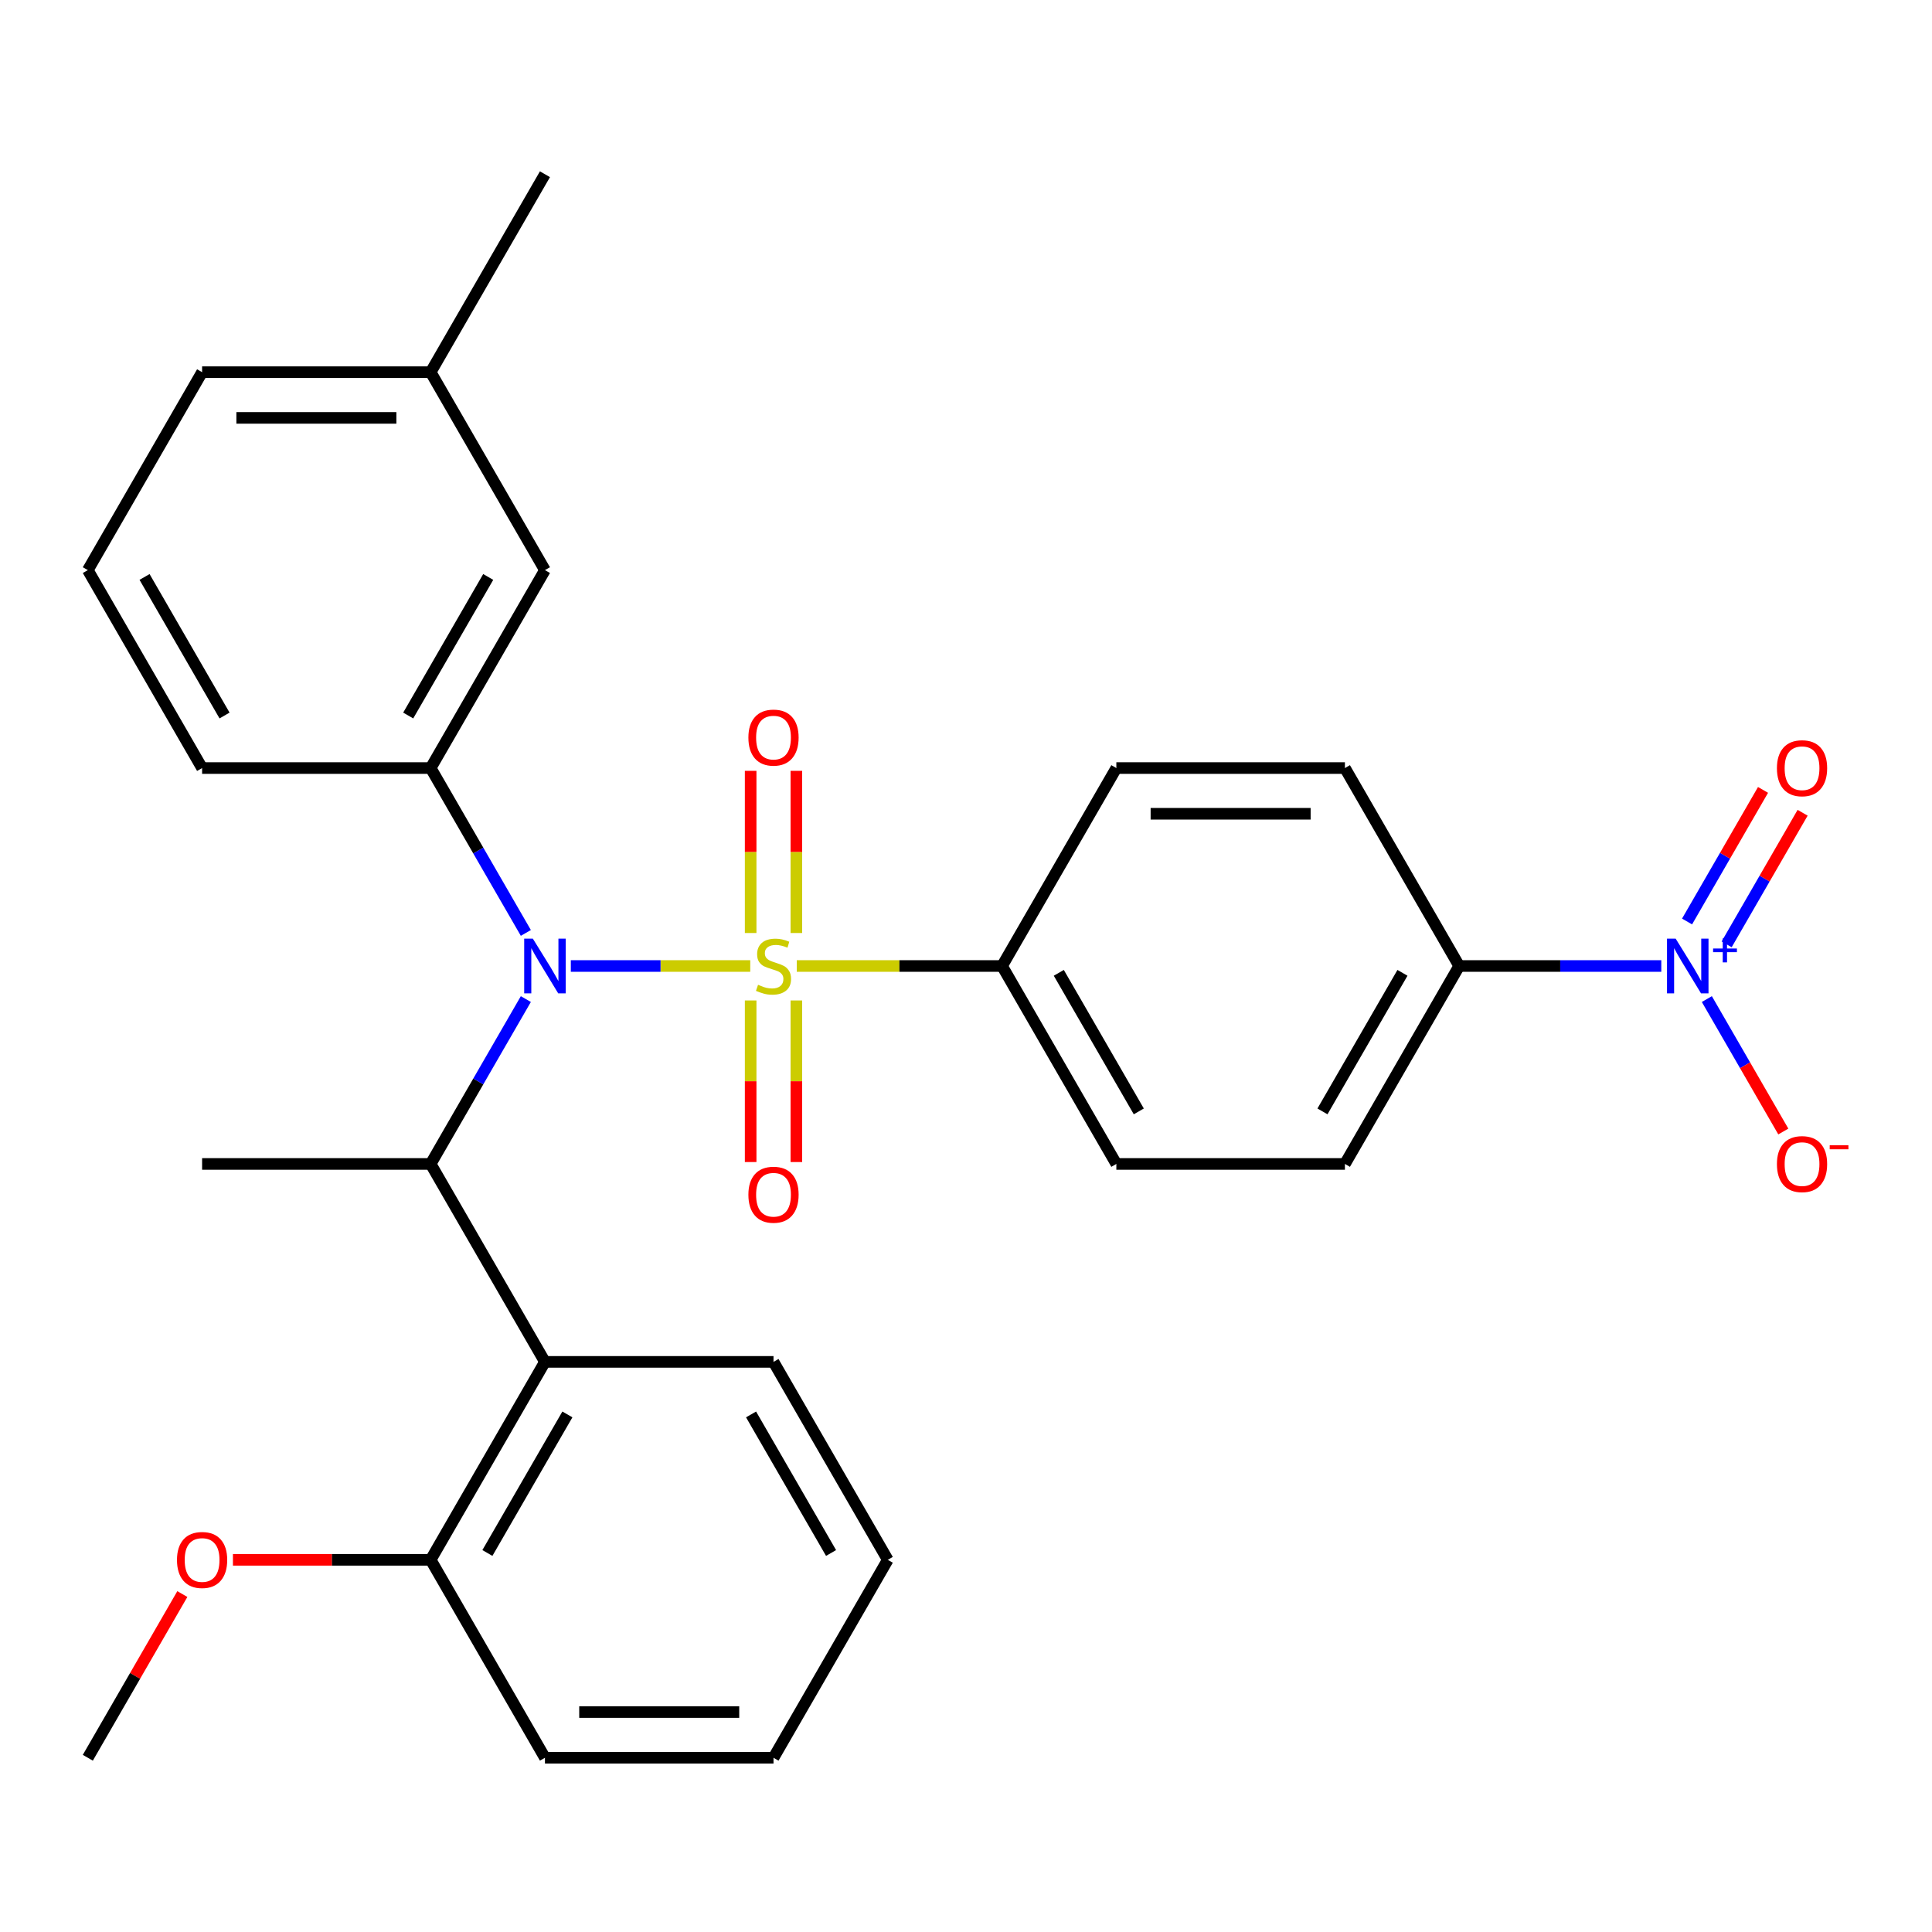 <?xml version='1.0' encoding='iso-8859-1'?>
<svg version='1.1' baseProfile='full'
              xmlns='http://www.w3.org/2000/svg'
                      xmlns:rdkit='http://www.rdkit.org/xml'
                      xmlns:xlink='http://www.w3.org/1999/xlink'
                  xml:space='preserve'
width='1000px' height='1000px' viewBox='0 0 1000 1000'>
<!-- END OF HEADER -->
<rect style='opacity:1.0;fill:#FFFFFF;stroke:none' width='1000' height='1000' x='0' y='0'> </rect>
<path class='bond-0' d='M 388.328,500 L 341.893,500' style='fill:none;fill-rule:evenodd;stroke:#CCCC00;stroke-width:6px;stroke-linecap:butt;stroke-linejoin:miter;stroke-opacity:1' />
<path class='bond-0' d='M 341.893,500 L 295.458,500' style='fill:none;fill-rule:evenodd;stroke:#0000FF;stroke-width:6px;stroke-linecap:butt;stroke-linejoin:miter;stroke-opacity:1' />
<path class='bond-5' d='M 412.403,500 L 465.536,500' style='fill:none;fill-rule:evenodd;stroke:#CCCC00;stroke-width:6px;stroke-linecap:butt;stroke-linejoin:miter;stroke-opacity:1' />
<path class='bond-5' d='M 465.536,500 L 518.669,500' style='fill:none;fill-rule:evenodd;stroke:#000000;stroke-width:6px;stroke-linecap:butt;stroke-linejoin:miter;stroke-opacity:1' />
<path class='bond-6' d='M 412.196,482.922 L 412.196,440.955' style='fill:none;fill-rule:evenodd;stroke:#CCCC00;stroke-width:6px;stroke-linecap:butt;stroke-linejoin:miter;stroke-opacity:1' />
<path class='bond-6' d='M 412.196,440.955 L 412.196,398.987' style='fill:none;fill-rule:evenodd;stroke:#FF0000;stroke-width:6px;stroke-linecap:butt;stroke-linejoin:miter;stroke-opacity:1' />
<path class='bond-6' d='M 388.535,482.922 L 388.535,440.955' style='fill:none;fill-rule:evenodd;stroke:#CCCC00;stroke-width:6px;stroke-linecap:butt;stroke-linejoin:miter;stroke-opacity:1' />
<path class='bond-6' d='M 388.535,440.955 L 388.535,398.987' style='fill:none;fill-rule:evenodd;stroke:#FF0000;stroke-width:6px;stroke-linecap:butt;stroke-linejoin:miter;stroke-opacity:1' />
<path class='bond-7' d='M 388.535,517.838 L 388.535,559.655' style='fill:none;fill-rule:evenodd;stroke:#CCCC00;stroke-width:6px;stroke-linecap:butt;stroke-linejoin:miter;stroke-opacity:1' />
<path class='bond-7' d='M 388.535,559.655 L 388.535,601.472' style='fill:none;fill-rule:evenodd;stroke:#FF0000;stroke-width:6px;stroke-linecap:butt;stroke-linejoin:miter;stroke-opacity:1' />
<path class='bond-7' d='M 412.196,517.838 L 412.196,559.655' style='fill:none;fill-rule:evenodd;stroke:#CCCC00;stroke-width:6px;stroke-linecap:butt;stroke-linejoin:miter;stroke-opacity:1' />
<path class='bond-7' d='M 412.196,559.655 L 412.196,601.472' style='fill:none;fill-rule:evenodd;stroke:#FF0000;stroke-width:6px;stroke-linecap:butt;stroke-linejoin:miter;stroke-opacity:1' />
<path class='bond-2' d='M 272.179,517.118 L 247.544,559.786' style='fill:none;fill-rule:evenodd;stroke:#0000FF;stroke-width:6px;stroke-linecap:butt;stroke-linejoin:miter;stroke-opacity:1' />
<path class='bond-2' d='M 247.544,559.786 L 222.91,602.454' style='fill:none;fill-rule:evenodd;stroke:#000000;stroke-width:6px;stroke-linecap:butt;stroke-linejoin:miter;stroke-opacity:1' />
<path class='bond-3' d='M 272.179,482.882 L 247.544,440.214' style='fill:none;fill-rule:evenodd;stroke:#0000FF;stroke-width:6px;stroke-linecap:butt;stroke-linejoin:miter;stroke-opacity:1' />
<path class='bond-3' d='M 247.544,440.214 L 222.91,397.546' style='fill:none;fill-rule:evenodd;stroke:#000000;stroke-width:6px;stroke-linecap:butt;stroke-linejoin:miter;stroke-opacity:1' />
<path class='bond-1' d='M 859.882,500 L 807.579,500' style='fill:none;fill-rule:evenodd;stroke:#0000FF;stroke-width:6px;stroke-linecap:butt;stroke-linejoin:miter;stroke-opacity:1' />
<path class='bond-1' d='M 807.579,500 L 755.276,500' style='fill:none;fill-rule:evenodd;stroke:#000000;stroke-width:6px;stroke-linecap:butt;stroke-linejoin:miter;stroke-opacity:1' />
<path class='bond-9' d='M 883.463,517.118 L 903.252,551.394' style='fill:none;fill-rule:evenodd;stroke:#0000FF;stroke-width:6px;stroke-linecap:butt;stroke-linejoin:miter;stroke-opacity:1' />
<path class='bond-9' d='M 903.252,551.394 L 923.042,585.67' style='fill:none;fill-rule:evenodd;stroke:#FF0000;stroke-width:6px;stroke-linecap:butt;stroke-linejoin:miter;stroke-opacity:1' />
<path class='bond-10' d='M 893.708,488.798 L 913.37,454.741' style='fill:none;fill-rule:evenodd;stroke:#0000FF;stroke-width:6px;stroke-linecap:butt;stroke-linejoin:miter;stroke-opacity:1' />
<path class='bond-10' d='M 913.37,454.741 L 933.033,420.685' style='fill:none;fill-rule:evenodd;stroke:#FF0000;stroke-width:6px;stroke-linecap:butt;stroke-linejoin:miter;stroke-opacity:1' />
<path class='bond-10' d='M 873.217,476.967 L 892.88,442.911' style='fill:none;fill-rule:evenodd;stroke:#0000FF;stroke-width:6px;stroke-linecap:butt;stroke-linejoin:miter;stroke-opacity:1' />
<path class='bond-10' d='M 892.88,442.911 L 912.542,408.854' style='fill:none;fill-rule:evenodd;stroke:#FF0000;stroke-width:6px;stroke-linecap:butt;stroke-linejoin:miter;stroke-opacity:1' />
<path class='bond-4' d='M 222.91,602.454 L 282.062,704.908' style='fill:none;fill-rule:evenodd;stroke:#000000;stroke-width:6px;stroke-linecap:butt;stroke-linejoin:miter;stroke-opacity:1' />
<path class='bond-19' d='M 222.91,602.454 L 104.606,602.454' style='fill:none;fill-rule:evenodd;stroke:#000000;stroke-width:6px;stroke-linecap:butt;stroke-linejoin:miter;stroke-opacity:1' />
<path class='bond-11' d='M 222.91,397.546 L 282.062,295.092' style='fill:none;fill-rule:evenodd;stroke:#000000;stroke-width:6px;stroke-linecap:butt;stroke-linejoin:miter;stroke-opacity:1' />
<path class='bond-11' d='M 211.292,370.348 L 252.698,298.63' style='fill:none;fill-rule:evenodd;stroke:#000000;stroke-width:6px;stroke-linecap:butt;stroke-linejoin:miter;stroke-opacity:1' />
<path class='bond-18' d='M 222.91,397.546 L 104.606,397.546' style='fill:none;fill-rule:evenodd;stroke:#000000;stroke-width:6px;stroke-linecap:butt;stroke-linejoin:miter;stroke-opacity:1' />
<path class='bond-12' d='M 282.062,704.908 L 222.91,807.362' style='fill:none;fill-rule:evenodd;stroke:#000000;stroke-width:6px;stroke-linecap:butt;stroke-linejoin:miter;stroke-opacity:1' />
<path class='bond-12' d='M 293.68,732.106 L 252.274,803.824' style='fill:none;fill-rule:evenodd;stroke:#000000;stroke-width:6px;stroke-linecap:butt;stroke-linejoin:miter;stroke-opacity:1' />
<path class='bond-21' d='M 282.062,704.908 L 400.365,704.908' style='fill:none;fill-rule:evenodd;stroke:#000000;stroke-width:6px;stroke-linecap:butt;stroke-linejoin:miter;stroke-opacity:1' />
<path class='bond-13' d='M 518.669,500 L 577.821,397.546' style='fill:none;fill-rule:evenodd;stroke:#000000;stroke-width:6px;stroke-linecap:butt;stroke-linejoin:miter;stroke-opacity:1' />
<path class='bond-14' d='M 518.669,500 L 577.821,602.454' style='fill:none;fill-rule:evenodd;stroke:#000000;stroke-width:6px;stroke-linecap:butt;stroke-linejoin:miter;stroke-opacity:1' />
<path class='bond-14' d='M 548.033,503.538 L 589.439,575.255' style='fill:none;fill-rule:evenodd;stroke:#000000;stroke-width:6px;stroke-linecap:butt;stroke-linejoin:miter;stroke-opacity:1' />
<path class='bond-8' d='M 755.276,500 L 696.124,602.454' style='fill:none;fill-rule:evenodd;stroke:#000000;stroke-width:6px;stroke-linecap:butt;stroke-linejoin:miter;stroke-opacity:1' />
<path class='bond-8' d='M 725.913,503.538 L 684.506,575.255' style='fill:none;fill-rule:evenodd;stroke:#000000;stroke-width:6px;stroke-linecap:butt;stroke-linejoin:miter;stroke-opacity:1' />
<path class='bond-29' d='M 755.276,500 L 696.124,397.546' style='fill:none;fill-rule:evenodd;stroke:#000000;stroke-width:6px;stroke-linecap:butt;stroke-linejoin:miter;stroke-opacity:1' />
<path class='bond-17' d='M 282.062,295.092 L 222.91,192.638' style='fill:none;fill-rule:evenodd;stroke:#000000;stroke-width:6px;stroke-linecap:butt;stroke-linejoin:miter;stroke-opacity:1' />
<path class='bond-20' d='M 222.91,807.362 L 171.737,807.362' style='fill:none;fill-rule:evenodd;stroke:#000000;stroke-width:6px;stroke-linecap:butt;stroke-linejoin:miter;stroke-opacity:1' />
<path class='bond-20' d='M 171.737,807.362 L 120.564,807.362' style='fill:none;fill-rule:evenodd;stroke:#FF0000;stroke-width:6px;stroke-linecap:butt;stroke-linejoin:miter;stroke-opacity:1' />
<path class='bond-23' d='M 222.91,807.362 L 282.062,909.816' style='fill:none;fill-rule:evenodd;stroke:#000000;stroke-width:6px;stroke-linecap:butt;stroke-linejoin:miter;stroke-opacity:1' />
<path class='bond-15' d='M 577.821,397.546 L 696.124,397.546' style='fill:none;fill-rule:evenodd;stroke:#000000;stroke-width:6px;stroke-linecap:butt;stroke-linejoin:miter;stroke-opacity:1' />
<path class='bond-15' d='M 595.566,421.207 L 678.379,421.207' style='fill:none;fill-rule:evenodd;stroke:#000000;stroke-width:6px;stroke-linecap:butt;stroke-linejoin:miter;stroke-opacity:1' />
<path class='bond-16' d='M 577.821,602.454 L 696.124,602.454' style='fill:none;fill-rule:evenodd;stroke:#000000;stroke-width:6px;stroke-linecap:butt;stroke-linejoin:miter;stroke-opacity:1' />
<path class='bond-24' d='M 222.91,192.638 L 104.606,192.638' style='fill:none;fill-rule:evenodd;stroke:#000000;stroke-width:6px;stroke-linecap:butt;stroke-linejoin:miter;stroke-opacity:1' />
<path class='bond-24' d='M 205.164,216.299 L 122.352,216.299' style='fill:none;fill-rule:evenodd;stroke:#000000;stroke-width:6px;stroke-linecap:butt;stroke-linejoin:miter;stroke-opacity:1' />
<path class='bond-25' d='M 222.91,192.638 L 282.062,90.184' style='fill:none;fill-rule:evenodd;stroke:#000000;stroke-width:6px;stroke-linecap:butt;stroke-linejoin:miter;stroke-opacity:1' />
<path class='bond-22' d='M 104.606,397.546 L 45.455,295.092' style='fill:none;fill-rule:evenodd;stroke:#000000;stroke-width:6px;stroke-linecap:butt;stroke-linejoin:miter;stroke-opacity:1' />
<path class='bond-22' d='M 116.224,370.348 L 74.818,298.63' style='fill:none;fill-rule:evenodd;stroke:#000000;stroke-width:6px;stroke-linecap:butt;stroke-linejoin:miter;stroke-opacity:1' />
<path class='bond-26' d='M 94.377,825.079 L 69.916,867.448' style='fill:none;fill-rule:evenodd;stroke:#FF0000;stroke-width:6px;stroke-linecap:butt;stroke-linejoin:miter;stroke-opacity:1' />
<path class='bond-26' d='M 69.916,867.448 L 45.455,909.816' style='fill:none;fill-rule:evenodd;stroke:#000000;stroke-width:6px;stroke-linecap:butt;stroke-linejoin:miter;stroke-opacity:1' />
<path class='bond-27' d='M 400.365,704.908 L 459.517,807.362' style='fill:none;fill-rule:evenodd;stroke:#000000;stroke-width:6px;stroke-linecap:butt;stroke-linejoin:miter;stroke-opacity:1' />
<path class='bond-27' d='M 388.747,732.106 L 430.154,803.824' style='fill:none;fill-rule:evenodd;stroke:#000000;stroke-width:6px;stroke-linecap:butt;stroke-linejoin:miter;stroke-opacity:1' />
<path class='bond-30' d='M 45.455,295.092 L 104.606,192.638' style='fill:none;fill-rule:evenodd;stroke:#000000;stroke-width:6px;stroke-linecap:butt;stroke-linejoin:miter;stroke-opacity:1' />
<path class='bond-31' d='M 282.062,909.816 L 400.365,909.816' style='fill:none;fill-rule:evenodd;stroke:#000000;stroke-width:6px;stroke-linecap:butt;stroke-linejoin:miter;stroke-opacity:1' />
<path class='bond-31' d='M 299.807,886.155 L 382.62,886.155' style='fill:none;fill-rule:evenodd;stroke:#000000;stroke-width:6px;stroke-linecap:butt;stroke-linejoin:miter;stroke-opacity:1' />
<path class='bond-28' d='M 459.517,807.362 L 400.365,909.816' style='fill:none;fill-rule:evenodd;stroke:#000000;stroke-width:6px;stroke-linecap:butt;stroke-linejoin:miter;stroke-opacity:1' />
<path  class='atom-0' d='M 392.365 509.72
Q 392.685 509.84, 394.005 510.4
Q 395.325 510.96, 396.765 511.32
Q 398.245 511.64, 399.685 511.64
Q 402.365 511.64, 403.925 510.36
Q 405.485 509.04, 405.485 506.76
Q 405.485 505.2, 404.685 504.24
Q 403.925 503.28, 402.725 502.76
Q 401.525 502.24, 399.525 501.64
Q 397.005 500.88, 395.485 500.16
Q 394.005 499.44, 392.925 497.92
Q 391.885 496.4, 391.885 493.84
Q 391.885 490.28, 394.285 488.08
Q 396.725 485.88, 401.525 485.88
Q 404.805 485.88, 408.525 487.44
L 407.605 490.52
Q 404.205 489.12, 401.645 489.12
Q 398.885 489.12, 397.365 490.28
Q 395.845 491.4, 395.885 493.36
Q 395.885 494.88, 396.645 495.8
Q 397.445 496.72, 398.565 497.24
Q 399.725 497.76, 401.645 498.36
Q 404.205 499.16, 405.725 499.96
Q 407.245 500.76, 408.325 502.4
Q 409.445 504, 409.445 506.76
Q 409.445 510.68, 406.805 512.8
Q 404.205 514.88, 399.845 514.88
Q 397.325 514.88, 395.405 514.32
Q 393.525 513.8, 391.285 512.88
L 392.365 509.72
' fill='#CCCC00'/>
<path  class='atom-1' d='M 275.802 485.84
L 285.082 500.84
Q 286.002 502.32, 287.482 505
Q 288.962 507.68, 289.042 507.84
L 289.042 485.84
L 292.802 485.84
L 292.802 514.16
L 288.922 514.16
L 278.962 497.76
Q 277.802 495.84, 276.562 493.64
Q 275.362 491.44, 275.002 490.76
L 275.002 514.16
L 271.322 514.16
L 271.322 485.84
L 275.802 485.84
' fill='#0000FF'/>
<path  class='atom-2' d='M 867.32 485.84
L 876.6 500.84
Q 877.52 502.32, 879 505
Q 880.48 507.68, 880.56 507.84
L 880.56 485.84
L 884.32 485.84
L 884.32 514.16
L 880.44 514.16
L 870.48 497.76
Q 869.32 495.84, 868.08 493.64
Q 866.88 491.44, 866.52 490.76
L 866.52 514.16
L 862.84 514.16
L 862.84 485.84
L 867.32 485.84
' fill='#0000FF'/>
<path  class='atom-2' d='M 886.696 490.945
L 891.685 490.945
L 891.685 485.691
L 893.903 485.691
L 893.903 490.945
L 899.025 490.945
L 899.025 492.846
L 893.903 492.846
L 893.903 498.126
L 891.685 498.126
L 891.685 492.846
L 886.696 492.846
L 886.696 490.945
' fill='#0000FF'/>
<path  class='atom-7' d='M 387.365 381.776
Q 387.365 374.976, 390.725 371.176
Q 394.085 367.376, 400.365 367.376
Q 406.645 367.376, 410.005 371.176
Q 413.365 374.976, 413.365 381.776
Q 413.365 388.656, 409.965 392.576
Q 406.565 396.456, 400.365 396.456
Q 394.125 396.456, 390.725 392.576
Q 387.365 388.696, 387.365 381.776
M 400.365 393.256
Q 404.685 393.256, 407.005 390.376
Q 409.365 387.456, 409.365 381.776
Q 409.365 376.216, 407.005 373.416
Q 404.685 370.576, 400.365 370.576
Q 396.045 370.576, 393.685 373.376
Q 391.365 376.176, 391.365 381.776
Q 391.365 387.496, 393.685 390.376
Q 396.045 393.256, 400.365 393.256
' fill='#FF0000'/>
<path  class='atom-8' d='M 387.365 618.384
Q 387.365 611.584, 390.725 607.784
Q 394.085 603.984, 400.365 603.984
Q 406.645 603.984, 410.005 607.784
Q 413.365 611.584, 413.365 618.384
Q 413.365 625.264, 409.965 629.184
Q 406.565 633.064, 400.365 633.064
Q 394.125 633.064, 390.725 629.184
Q 387.365 625.304, 387.365 618.384
M 400.365 629.864
Q 404.685 629.864, 407.005 626.984
Q 409.365 624.064, 409.365 618.384
Q 409.365 612.824, 407.005 610.024
Q 404.685 607.184, 400.365 607.184
Q 396.045 607.184, 393.685 609.984
Q 391.365 612.784, 391.365 618.384
Q 391.365 624.104, 393.685 626.984
Q 396.045 629.864, 400.365 629.864
' fill='#FF0000'/>
<path  class='atom-10' d='M 919.732 602.534
Q 919.732 595.734, 923.092 591.934
Q 926.452 588.134, 932.732 588.134
Q 939.012 588.134, 942.372 591.934
Q 945.732 595.734, 945.732 602.534
Q 945.732 609.414, 942.332 613.334
Q 938.932 617.214, 932.732 617.214
Q 926.492 617.214, 923.092 613.334
Q 919.732 609.454, 919.732 602.534
M 932.732 614.014
Q 937.052 614.014, 939.372 611.134
Q 941.732 608.214, 941.732 602.534
Q 941.732 596.974, 939.372 594.174
Q 937.052 591.334, 932.732 591.334
Q 928.412 591.334, 926.052 594.134
Q 923.732 596.934, 923.732 602.534
Q 923.732 608.254, 926.052 611.134
Q 928.412 614.014, 932.732 614.014
' fill='#FF0000'/>
<path  class='atom-10' d='M 947.052 592.756
L 956.74 592.756
L 956.74 594.868
L 947.052 594.868
L 947.052 592.756
' fill='#FF0000'/>
<path  class='atom-11' d='M 919.732 397.626
Q 919.732 390.826, 923.092 387.026
Q 926.452 383.226, 932.732 383.226
Q 939.012 383.226, 942.372 387.026
Q 945.732 390.826, 945.732 397.626
Q 945.732 404.506, 942.332 408.426
Q 938.932 412.306, 932.732 412.306
Q 926.492 412.306, 923.092 408.426
Q 919.732 404.546, 919.732 397.626
M 932.732 409.106
Q 937.052 409.106, 939.372 406.226
Q 941.732 403.306, 941.732 397.626
Q 941.732 392.066, 939.372 389.266
Q 937.052 386.426, 932.732 386.426
Q 928.412 386.426, 926.052 389.226
Q 923.732 392.026, 923.732 397.626
Q 923.732 403.346, 926.052 406.226
Q 928.412 409.106, 932.732 409.106
' fill='#FF0000'/>
<path  class='atom-21' d='M 91.606 807.442
Q 91.606 800.642, 94.966 796.842
Q 98.326 793.042, 104.606 793.042
Q 110.886 793.042, 114.246 796.842
Q 117.606 800.642, 117.606 807.442
Q 117.606 814.322, 114.206 818.242
Q 110.806 822.122, 104.606 822.122
Q 98.366 822.122, 94.966 818.242
Q 91.606 814.362, 91.606 807.442
M 104.606 818.922
Q 108.926 818.922, 111.246 816.042
Q 113.606 813.122, 113.606 807.442
Q 113.606 801.882, 111.246 799.082
Q 108.926 796.242, 104.606 796.242
Q 100.286 796.242, 97.926 799.042
Q 95.606 801.842, 95.606 807.442
Q 95.606 813.162, 97.926 816.042
Q 100.286 818.922, 104.606 818.922
' fill='#FF0000'/>
</svg>
